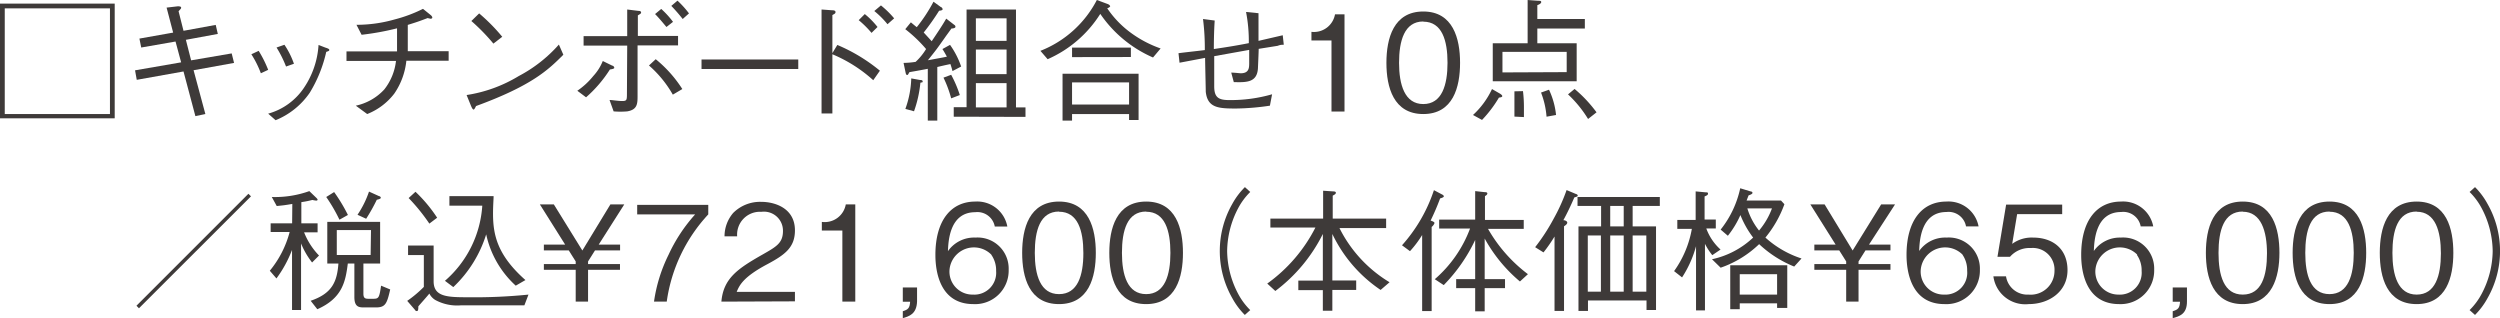 <svg xmlns="http://www.w3.org/2000/svg" viewBox="0 0 263.07 33.48"><defs><style>.a{fill:#3e3a39;}</style></defs><path class="a" d="M12.07.38V12.45H0V.38ZM.5.88V12H11.57V.88Z"/><path class="a" d="M22.7,2.62l.22.95-3.36.62.55,2.16,4.27-.73.25,1-4.26.77L21.61,12l-1.05.22-1.25-4.7-4.92.88-.18-1,4.85-.84-.59-2.19L14.86,5l-.19-.94,3.55-.63L17.53.8,18.74.66s.32,0,.32.12,0,.12-.27.4l.52,2.06Z"/><path class="a" d="M27.22,5.35a12.19,12.19,0,0,1,1,2l-.77.36a10.59,10.59,0,0,0-1-2Zm1,6.61a6.68,6.68,0,0,0,3.75-2.7,9.05,9.05,0,0,0,1.55-4.53l.72.28c.33.1.41.17.41.24s0,.11-.32.21a14.17,14.17,0,0,1-1.73,4.29A8,8,0,0,1,29,12.65Zm1.71-7.25a8.58,8.58,0,0,1,1,2L30.1,7a11.91,11.91,0,0,0-1-2Z"/><path class="a" d="M47.21,5.39v1H42.76a7.43,7.43,0,0,1-1.27,3.46A6.69,6.69,0,0,1,38.64,12l-1.2-.88a5.68,5.68,0,0,0,3-1.71,5.92,5.92,0,0,0,1.23-3H36.46v-1h5.32c0-.32,0-.63,0-1.16s0-.91,0-1.27a28.12,28.12,0,0,1-3.73.68l-.54-1.05a14.53,14.53,0,0,0,4-.56,14.8,14.8,0,0,0,3-1.12l.83.67s.15.13.15.24-.11.13-.19.13A3.28,3.28,0,0,1,45,1.9c-.94.36-1.19.44-2.09.72,0,.42,0,.83,0,1.46s0,1,0,1.31Z"/><path class="a" d="M59.28,5.76C57.71,7.33,56,9,50.09,11.16c0,0-.16.37-.25.37s-.18-.17-.26-.35L49.1,10a14.89,14.89,0,0,0,5.49-2,14.85,14.85,0,0,0,4.22-3.31ZM51.92,4.59A20.83,20.83,0,0,0,49.6,2.21l.82-.8a19.4,19.4,0,0,1,2.43,2.46Z"/><path class="a" d="M60.75,9.55A7.73,7.73,0,0,0,62.43,8a5.15,5.15,0,0,0,1-1.58l1,.49c.12,0,.21.15.21.23s-.21.14-.46.17a13.45,13.45,0,0,1-2.51,2.93ZM66,4.8H61.41v-1H66V1l1.14.14c.21,0,.32.06.32.16s0,.12-.34.32V3.78h4.23v1H67.09v5.26c0,.85,0,1.5-1.09,1.68a8.46,8.46,0,0,1-1.43,0l-.43-1.2c.28,0,.88.11,1.33.11s.49-.1.5-.59ZM69,6.23A13.19,13.19,0,0,1,71.8,9.37l-1,.59a11.87,11.87,0,0,0-2.51-3.07Zm1.13-3.39c-.14-.16-.78-.95-1.2-1.36l.65-.54A9.38,9.38,0,0,1,70.82,2.3ZM71.84,2A17.84,17.84,0,0,0,70.64.62l.65-.55A9.83,9.83,0,0,1,72.5,1.41Z"/><path class="a" d="M73.82,7.26v-1H84v1Z"/><path class="a" d="M88.11,4.73a18,18,0,0,1,4.48,2.71l-.7,1a15,15,0,0,0-4.3-2.73v6.23H86.45V1l1.11.08c.1,0,.36,0,.36.19s-.22.23-.33.32v4Zm3.6-1.27a10.59,10.59,0,0,0-1.35-1.34L91,1.48a8.78,8.78,0,0,1,1.34,1.36Zm1.68-.91A9.44,9.44,0,0,0,92,1.16L92.7.57a10,10,0,0,1,1.39,1.36Z"/><path class="a" d="M100.23,7.48c-.08-.32-.13-.46-.22-.74-.31.07-.41.08-1.38.31v5.64h-1V7.24c-.3.06-1.26.24-1.93.35-.15.25-.16.3-.24.3s-.13-.06-.17-.27l-.21-1a9.26,9.26,0,0,0,1.27-.11,6.32,6.32,0,0,0,1.1-1.35,14.68,14.68,0,0,0-2.19-2.09l.59-.72s.41.35.62.51A16.79,16.79,0,0,0,98.23.18L99,.74c.07,0,.19.14.19.23s-.13.14-.37.16A24.68,24.68,0,0,1,97.2,3.42s.75.81.84.92c.55-.82,1.12-1.66,1.53-2.38l.8.62c.1.07.17.12.17.24s-.21.18-.42.18c-.39.54-.55.75-.72,1-.87,1.23-.88,1.24-1.76,2.34,1.65-.3,1.69-.31,2-.38-.22-.39-.29-.52-.47-.8l.8-.44A8.84,8.84,0,0,1,101.14,7ZM96.85,8.71a12.35,12.35,0,0,1-.67,3l-.91-.25a10.27,10.27,0,0,0,.62-3.21l.94.17c.09,0,.26,0,.26.15S97,8.64,96.85,8.71Zm3.24,1.64a12,12,0,0,0-.81-2.18l.81-.3A12.39,12.39,0,0,1,101,10Zm.27,1.93v-1h1.35V1h5.2V11.3h1v1Zm5.56-10.35h-3.23V4.3h3.23Zm0,3.28h-3.23V7.8h3.23Zm0,3.54h-3.23V11.3h3.23Z"/><path class="a" d="M121.33,6.05a13,13,0,0,1-5.55-4.59,12.44,12.44,0,0,1-5.54,4.77l-.76-.88A11.36,11.36,0,0,0,115.42,0l1.13.42c.2.07.27.2.27.25s-.18.17-.31.2a10.4,10.4,0,0,0,2.22,2.38,12,12,0,0,0,3.4,1.85Zm-2.52,6.58V12h-6v.69h-1V7.76h8v4.87Zm-6-6.62v-1H119V6Zm6,2.66h-6V11h6Z"/><path class="a" d="M132.43,1.39c0,.74,0,1.3,0,2.91l2.55-.59.11,1c-.24,0-.35,0-.64.11l-2,.32c0,.32-.08,2-.08,2.06-.1,1.5-1.22,1.47-2.54,1.44l-.27-1c.35,0,.89.07,1,.07.88,0,.88-.59.89-1,0-.23,0-1.25,0-1.46l-3.68.66V9.08c0,1.16.44,1.45,1.56,1.45a15.69,15.69,0,0,0,4.53-.61l-.23,1.2a25.76,25.76,0,0,1-3.57.3c-1.83,0-3-.06-3.18-1.77,0-.36-.07-3.09-.07-3.56l-2,.38-.69.13-.11-1c.55-.08,2.34-.27,2.77-.33A24.44,24.44,0,0,0,126.59,2l1.23.16c-.08,1.21-.09,2.4-.09,3,1.09-.16,2.33-.35,3.68-.62a16.28,16.28,0,0,0-.29-3.28Z"/><path class="a" d="M140.11,11.74V4.26H138V3.35a2.25,2.25,0,0,0,2.48-1.84h1V11.74Z"/><path class="a" d="M149.77,12c-3.13,0-3.88-2.82-3.88-5.39s.75-5.4,3.88-5.4,3.87,2.85,3.87,5.4S152.91,12,149.77,12Zm0-9.74c-2,0-2.55,2.05-2.55,4.35s.59,4.34,2.55,4.34,2.55-2,2.55-4.34S151.75,2.28,149.77,2.28Z"/><path class="a" d="M155,12.1A8.64,8.64,0,0,0,157,9.37l.85.49s.23.14.23.25-.17.14-.35.16a12.79,12.79,0,0,1-1.78,2.35ZM160.75,0l1.11.08c.18,0,.32,0,.32.14s-.24.27-.41.32V2h5V3h-5V4.55h4.14v4h-8.83v-4h3.67Zm4.11,7.59V5.46H158.1V7.62Zm-4.6,2a13.89,13.89,0,0,1,.1,1.73c0,.44,0,.75,0,1l-1-.05c0-.23,0-.6,0-1.23s0-1.1,0-1.43ZM163,9.44a8.22,8.22,0,0,1,.74,2.66l-1,.18a8.92,8.92,0,0,0-.58-2.54Zm2.69-.08A14,14,0,0,1,168,11.82l-.89.7A12.35,12.35,0,0,0,165,9.93Z"/><path class="a" d="M14.62,32.44l-.26-.27L26.14,20.39l.27.27Z"/><path class="a" d="M30.76,21.46c-.83.14-.87.14-1.64.22l-.52-.95a10.71,10.71,0,0,0,3.95-.62l.76.73s.11.11.11.17-.06.1-.14.1a2.7,2.7,0,0,1-.41-.07,9.89,9.89,0,0,1-1.16.23V23.5h1.71v.95H32a7.39,7.39,0,0,0,1.57,2.44l-.73.73a8.33,8.33,0,0,1-1.16-2v7h-.95V26.3a12.6,12.6,0,0,1-1.64,3l-.7-.81a10.65,10.65,0,0,0,2.09-4.08h-2V23.5h2.26Zm10.3,9c-.34,1.49-.5,1.89-1.5,1.89H38.35c-.53,0-1.06,0-1.06-1.09V27.73H36.6c-.24,1.88-.56,3.64-3.21,4.81l-.7-.89c2.26-.77,2.78-2,2.92-3.92H34.44V23.35H40v4.38H38.24V30.9c0,.5.21.54.55.54h.46c.6,0,.66-.08.85-1.38Zm-5.9-10.25a17.27,17.27,0,0,1,1.45,2.41l-.89.5a17.34,17.34,0,0,0-1.39-2.39Zm3.88,4h-3.6v2.62H39Zm-1.42-1.61a10.13,10.13,0,0,0,1.21-2.44l1.06.48c.07,0,.18.08.18.17s-.15.15-.42.21a19.08,19.08,0,0,1-1.12,2Z"/><path class="a" d="M55.18,32.13H48.5a4.81,4.81,0,0,1-2.69-.56,1.67,1.67,0,0,1-.63-.68c-.17.23-1,1.15-1.16,1.35,0,.22,0,.49-.14.49s-.12,0-.26-.18l-.77-.89a12.17,12.17,0,0,0,1.75-1.47V26.84H42.94v-1h2.69V29.6c0,1.65,1.47,1.68,3.67,1.68A56.17,56.17,0,0,0,55.61,31Zm-10-8.6A19.91,19.91,0,0,0,43,20.84l.72-.66A15.31,15.31,0,0,1,46,22.91Zm9.09,6.53a10.23,10.23,0,0,1-3.11-5.4,12.89,12.89,0,0,1-3.46,5.55l-.88-.66a11.43,11.43,0,0,0,3.93-7.91H47.29v-1h4.65c0,.33-.06,1-.06,1.83,0,2.26.46,4.39,3.41,7Z"/><path class="a" d="M63,25.74h2.25v.61H62.61l-.73,1.16v.28h3.36v.6H61.88v3.35h-1.3V28.39H57.23v-.6h3.35v-.28l-.73-1.16H57.23v-.61h2.24l-2.66-4.23h1.47l3,4.85,2.95-4.85h1.46Z"/><path class="a" d="M70.16,31.74H68.82a16.23,16.23,0,0,1,1.53-4.93,16.91,16.91,0,0,1,2.8-4.25h-6.1v-1h7.48v1A16.89,16.89,0,0,0,70.16,31.74Z"/><path class="a" d="M75.91,31.74c.21-2.44,1.71-3.46,4.27-4.92,1.53-.87,2.21-1.24,2.21-2.53a2,2,0,0,0-2.27-2,2.4,2.4,0,0,0-2.55,2.58H76.24a3.78,3.78,0,0,1,.91-2.46,4,4,0,0,1,2.95-1.17c1.45,0,3.55.67,3.55,3,0,1.8-1.05,2.57-2.92,3.57-2.58,1.37-2.93,2.25-3.21,2.9h6.13v1Z"/><path class="a" d="M88.64,31.74V24.26H86.48v-.91A2.25,2.25,0,0,0,89,21.51h1V31.74Z"/><path class="a" d="M95,33.48v-.73c.54-.17.73-.31.77-1H95v-1.5h1.5v1.48C96.45,33.07,95.65,33.28,95,33.48Z"/><path class="a" d="M102.43,32c-3.51,0-4-3.39-4-5.17,0-3.64,1.65-5.62,4.2-5.62A3.22,3.22,0,0,1,106,23.84h-1.32a1.86,1.86,0,0,0-2.06-1.51c-2.7,0-2.83,3.06-2.87,4.1A3.35,3.35,0,0,1,102.64,25a3.27,3.27,0,0,1,3.5,3.37A3.53,3.53,0,0,1,102.43,32Zm1.89-5.2a2.58,2.58,0,0,0-4.4,1.54A2.42,2.42,0,0,0,102.38,31a2.3,2.3,0,0,0,2.44-2.48A2.84,2.84,0,0,0,104.32,26.82Z"/><path class="a" d="M111.44,32c-3.14,0-3.88-2.82-3.88-5.39s.74-5.4,3.88-5.4,3.87,2.85,3.87,5.4S114.58,32,111.44,32Zm0-9.74c-2,0-2.55,2-2.55,4.35s.59,4.34,2.55,4.34S114,29,114,26.63,113.42,22.28,111.44,22.28Z"/><path class="a" d="M120.61,32c-3.14,0-3.88-2.82-3.88-5.39s.74-5.4,3.88-5.4,3.87,2.85,3.87,5.4S123.75,32,120.61,32Zm0-9.74c-2,0-2.55,2-2.55,4.35s.59,4.34,2.55,4.34,2.55-2,2.55-4.34S122.59,22.28,120.61,22.28Z"/><path class="a" d="M131.56,20.2a7,7,0,0,0-1.26,1.69,9.88,9.88,0,0,0-1.17,4.53,9.87,9.87,0,0,0,1.17,4.52,7,7,0,0,0,1.26,1.69l-.57.51a7.64,7.64,0,0,1-1.32-1.77,10,10,0,0,1,0-9.91A7.64,7.64,0,0,1,131,19.69Z"/><path class="a" d="M145.28,30.51a14.72,14.72,0,0,1-5.08-5.89v4.89h2.51v1H140.2v2.19h-1V30.53h-2.58v-1h2.58V24.62a16.9,16.9,0,0,1-5,6l-.85-.78a16.38,16.38,0,0,0,5.07-5.9h-4.74V23h5.55V20.07l1.05.07c.06,0,.29,0,.29.14s-.14.2-.33.31V23h5.62v1h-4.91a13.89,13.89,0,0,0,5.27,5.7Z"/><path class="a" d="M151.54,20.88a25.07,25.07,0,0,1-1,2.33c.24.08.45.17.4.29a.91.91,0,0,1-.29.38v8.85h-1v-8a11.12,11.12,0,0,1-1.28,1.7l-.84-.62a16.42,16.42,0,0,0,3.36-5.8l.85.45c.11.05.19.12.19.21S151.66,20.85,151.54,20.88Zm8.4,8.74a15.89,15.89,0,0,1-3.71-4.52v4.27h2.14v.95h-2.14v2.44h-1V30.32h-2v-.95h2V25.25A17.3,17.3,0,0,1,151.92,30l-.94-.62a13.1,13.1,0,0,0,3.71-5.33h-3.25v-.94h3.79v-3l1,.11c.1,0,.28,0,.28.14s-.18.23-.25.28v2.5h4.08v.94h-3.76a15.74,15.74,0,0,0,4.2,4.77Z"/><path class="a" d="M165.66,20.78c-.35.82-.73,1.62-1.15,2.39.19,0,.41.11.41.26s-.21.3-.34.38v8.91h-1V24.89a15.91,15.91,0,0,1-1.16,1.67l-.88-.55a20.58,20.58,0,0,0,1.95-3A19.21,19.21,0,0,0,164.85,20l1,.42c.07,0,.17.08.17.17S165.9,20.7,165.66,20.78Zm6.14.89v2.15h2.46v8.8h-1v-1h-6.16v1.1h-1V23.82h2.38V21.67H166v-.94h8.66v.94Zm-3.34,3.11h-1.38v5.91h1.38Zm2.4-3.11h-1.42v2.15h1.42Zm0,3.11h-1.42v5.91h1.42Zm2.38,0H171.8v5.91h1.44Z"/><path class="a" d="M180.18,26.85a6.93,6.93,0,0,1-.77-1.19v7h-.94V25.91A11.52,11.52,0,0,1,177,29.19l-.84-.66a10.84,10.84,0,0,0,1.87-4.45h-1.53v-.94h1.93v-3l1.07.1c.14,0,.23,0,.23.14s-.14.2-.36.29v2.43h1.18v.94h-1a5.54,5.54,0,0,0,1.5,2.22Zm8.62,1.2a11.84,11.84,0,0,1-3.69-2.36,11,11,0,0,1-4.05,2.48l-.91-.89A9.08,9.08,0,0,0,184.48,25a10,10,0,0,1-1.34-2.37,9.9,9.9,0,0,1-1.32,2.18l-.76-.65a10.52,10.52,0,0,0,2.06-4.35l1.08.33c.09,0,.21.05.21.16s-.25.21-.41.26l-.21.54h3.62l.36.39a11.91,11.91,0,0,1-2,3.51,10.52,10.52,0,0,0,3.8,2.2ZM187,32.4v-.48h-3.93v.62h-1V27.91h6V32.4Zm0-3.55h-3.93V31H187Zm-3.13-6.92a7,7,0,0,0,1.23,2.33,7.74,7.74,0,0,0,1.36-2.33Z"/><path class="a" d="M196.67,25.74h2.26v.61H196.3l-.73,1.16v.28h3.36v.6h-3.36v3.35h-1.3V28.39h-3.35v-.6h3.35v-.28l-.73-1.16h-2.62v-.61h2.24l-2.66-4.23H192l2.95,4.85,3-4.85h1.46Z"/><path class="a" d="M204.62,32c-3.5,0-4-3.39-4-5.17,0-3.64,1.65-5.62,4.2-5.62a3.22,3.22,0,0,1,3.38,2.61h-1.32a1.86,1.86,0,0,0-2.06-1.51c-2.7,0-2.83,3.06-2.87,4.1A3.35,3.35,0,0,1,204.83,25a3.27,3.27,0,0,1,3.51,3.37A3.53,3.53,0,0,1,204.62,32Zm1.9-5.2a2.58,2.58,0,0,0-4.4,1.54A2.42,2.42,0,0,0,204.58,31,2.3,2.3,0,0,0,207,28.49,2.84,2.84,0,0,0,206.52,26.82Z"/><path class="a" d="M213.47,32a3.38,3.38,0,0,1-3.71-2.92h1.33A2.27,2.27,0,0,0,213.47,31a2.5,2.5,0,0,0,2.72-2.51,2.28,2.28,0,0,0-2.48-2.39,2.72,2.72,0,0,0-2.2.92h-1.32l.91-5.49H217v1h-4.74l-.52,3.13a3.46,3.46,0,0,1,2.19-.66c2.09,0,3.63,1.19,3.63,3.43S215.64,32,213.47,32Z"/><path class="a" d="M223,32c-3.5,0-4-3.39-4-5.17,0-3.64,1.65-5.62,4.2-5.62a3.22,3.22,0,0,1,3.38,2.61h-1.32a1.86,1.86,0,0,0-2.06-1.51c-2.7,0-2.83,3.06-2.87,4.1A3.35,3.35,0,0,1,223.17,25a3.27,3.27,0,0,1,3.51,3.37A3.53,3.53,0,0,1,223,32Zm1.9-5.2a2.58,2.58,0,0,0-4.4,1.54A2.42,2.42,0,0,0,222.92,31a2.3,2.3,0,0,0,2.44-2.48A2.84,2.84,0,0,0,224.86,26.82Z"/><path class="a" d="M228.63,33.48v-.73c.55-.17.73-.31.77-1h-.77v-1.5h1.5v1.48C230.13,33.07,229.33,33.28,228.63,33.48Z"/><path class="a" d="M236,32c-3.14,0-3.88-2.82-3.88-5.39s.74-5.4,3.88-5.4,3.86,2.85,3.86,5.4S239.09,32,236,32Zm0-9.74c-2,0-2.55,2-2.55,4.35S234,31,236,31s2.55-2,2.55-4.34S237.93,22.28,236,22.28Z"/><path class="a" d="M245.13,32c-3.14,0-3.88-2.82-3.88-5.39s.74-5.4,3.88-5.4,3.86,2.85,3.86,5.4S248.26,32,245.13,32Zm0-9.74c-2,0-2.55,2-2.55,4.35s.58,4.34,2.55,4.34,2.55-2,2.55-4.34S247.1,22.28,245.13,22.28Z"/><path class="a" d="M254.3,32c-3.14,0-3.88-2.82-3.88-5.39s.74-5.4,3.88-5.4,3.86,2.85,3.86,5.4S257.43,32,254.3,32Zm0-9.74c-2,0-2.55,2-2.55,4.35S252.33,31,254.3,31s2.55-2,2.55-4.34S256.27,22.28,254.3,22.28Z"/><path class="a" d="M259.87,32.63a7,7,0,0,0,1.26-1.69,9.87,9.87,0,0,0,1.17-4.52,9.88,9.88,0,0,0-1.17-4.53,7,7,0,0,0-1.26-1.69l.57-.51a7.64,7.64,0,0,1,1.32,1.77,10,10,0,0,1,0,9.91,7.64,7.64,0,0,1-1.32,1.77Z"/></svg>